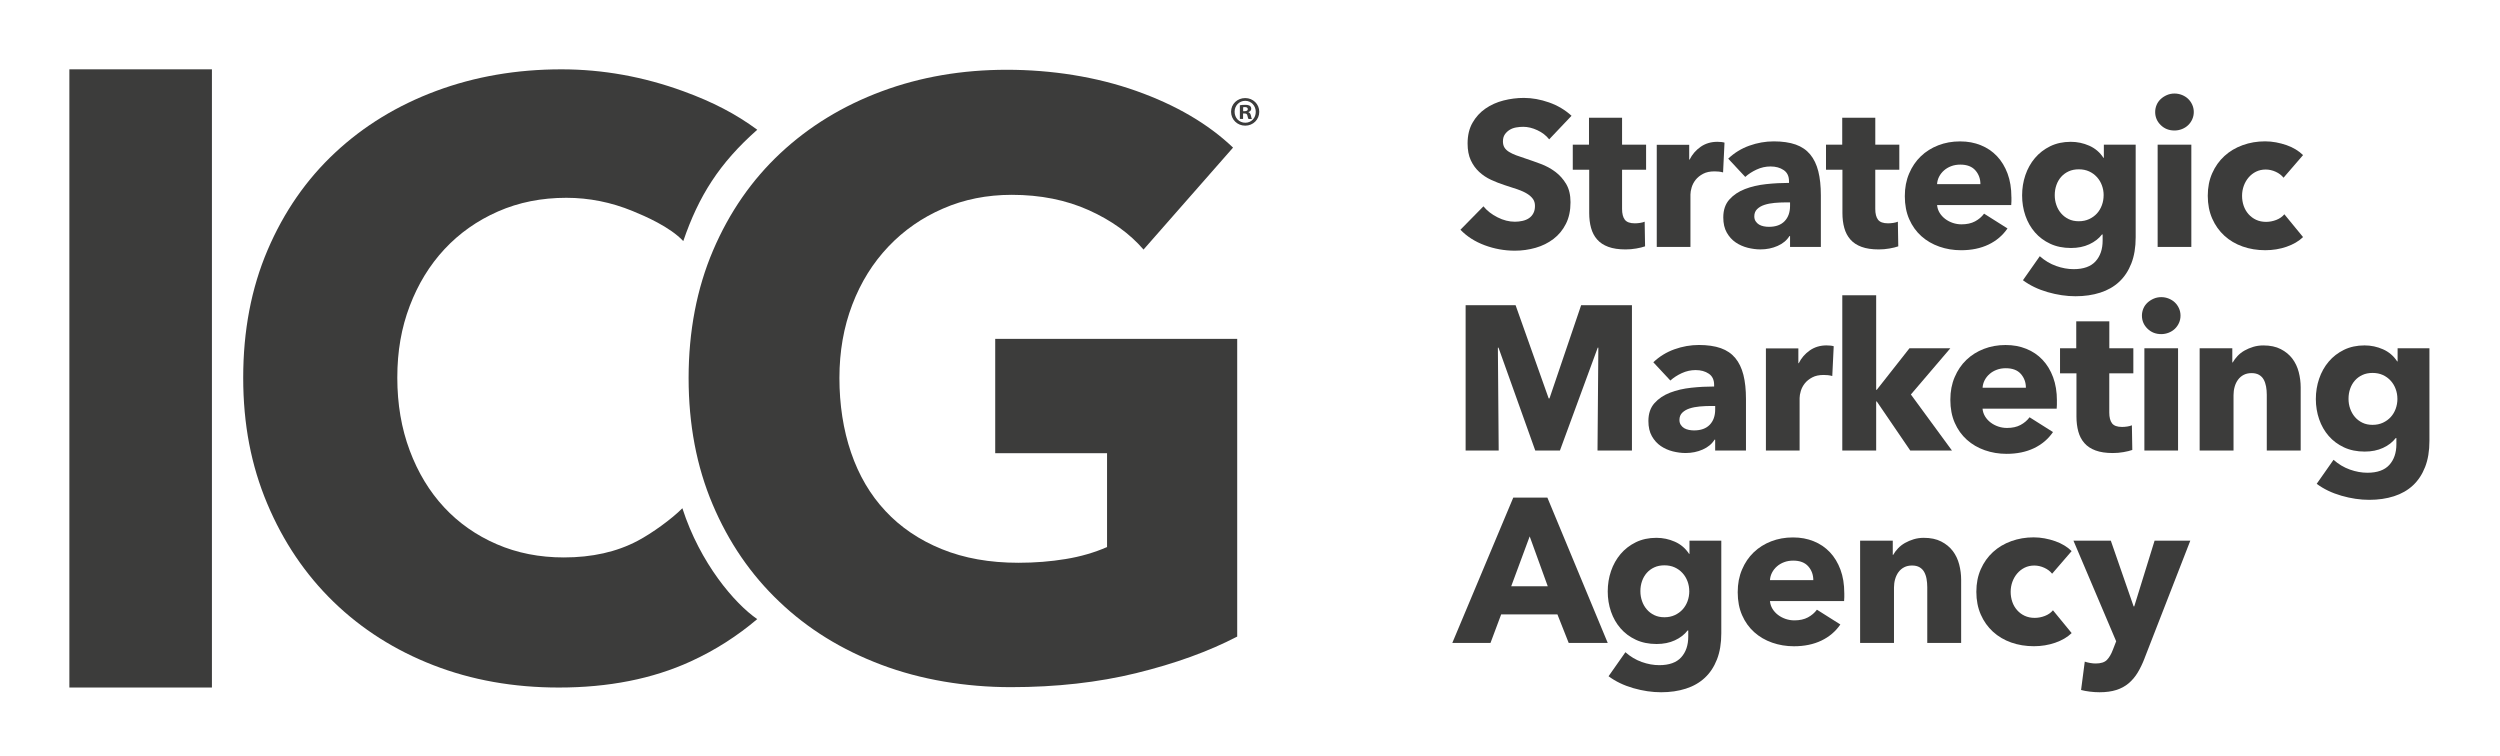 <?xml version="1.0" encoding="UTF-8"?> <svg xmlns="http://www.w3.org/2000/svg" id="Layer_1" data-name="Layer 1" viewBox="0 0 1083.31 327.5"><defs><style> .cls-1 { fill: #3c3c3b; } </style></defs><g><path class="cls-1" d="M671.29,60.38c-1.3-1.66-3.01-2.98-5.12-3.96-2.11-.98-4.14-1.47-6.1-1.47-1.01,0-2.03.09-3.07.27-1.04.18-1.98.52-2.8,1.02-.83.51-1.53,1.16-2.09,1.96-.56.8-.85,1.82-.85,3.07,0,1.07.23,1.96.67,2.67.44.71,1.1,1.33,1.96,1.87.86.53,1.88,1.02,3.07,1.47,1.18.44,2.52.91,4,1.38,2.14.71,4.36,1.5,6.67,2.36,2.31.86,4.42,2,6.32,3.43,1.9,1.42,3.47,3.19,4.72,5.29,1.24,2.11,1.87,4.73,1.87,7.88,0,3.62-.66,6.75-2,9.39-1.33,2.64-3.13,4.82-5.39,6.54-2.26,1.72-4.84,3-7.74,3.83-2.91.83-5.9,1.25-8.99,1.25-4.51,0-8.87-.79-13.08-2.36-4.21-1.57-7.71-3.81-10.5-6.72l9.97-10.14c1.54,1.9,3.58,3.49,6.1,4.76,2.52,1.28,5.03,1.91,7.52,1.91,1.13,0,2.22-.12,3.29-.36s2.01-.62,2.8-1.16c.8-.53,1.44-1.24,1.91-2.13.48-.89.71-1.96.71-3.2s-.3-2.19-.89-3.03c-.6-.83-1.44-1.59-2.54-2.27-1.1-.68-2.46-1.3-4.1-1.87-1.63-.56-3.49-1.17-5.56-1.82-2.02-.65-3.99-1.42-5.92-2.31-1.93-.89-3.65-2.03-5.16-3.43-1.51-1.4-2.73-3.08-3.65-5.07-.92-1.99-1.38-4.4-1.38-7.25,0-3.5.71-6.5,2.14-8.99,1.42-2.49,3.29-4.54,5.61-6.14,2.31-1.6,4.92-2.77,7.83-3.51,2.91-.74,5.84-1.11,8.81-1.11,3.56,0,7.19.66,10.91,1.96,3.71,1.31,6.96,3.24,9.74,5.78l-9.7,10.23Z"></path><path class="cls-1" d="M702.88,73.55v16.97c0,2.08.4,3.65,1.2,4.69.8,1.04,2.24,1.56,4.32,1.56.71,0,1.47-.06,2.27-.18.8-.12,1.47-.3,2-.53l.18,10.68c-1.01.36-2.28.67-3.83.94s-3.08.4-4.63.4c-2.97,0-5.46-.37-7.48-1.12-2.02-.74-3.63-1.81-4.85-3.21-1.22-1.4-2.09-3.06-2.62-5-.54-1.94-.8-4.09-.8-6.47v-18.74h-7.12v-10.86h7.03v-11.66h14.33v11.66h10.41v10.86h-10.41Z"></path><path class="cls-1" d="M746.66,74.71c-.66-.18-1.29-.3-1.91-.36-.62-.06-1.23-.09-1.83-.09-1.96,0-3.61.35-4.94,1.06-1.33.71-2.4,1.57-3.2,2.57-.8,1.01-1.38,2.1-1.74,3.29-.35,1.18-.53,2.22-.53,3.11v22.72h-14.6v-44.26h14.06v6.41h.18c1.13-2.27,2.73-4.12,4.8-5.56,2.08-1.43,4.48-2.15,7.21-2.15.59,0,1.17.03,1.73.09.56.06,1.02.15,1.38.27l-.62,12.9Z"></path><path class="cls-1" d="M748.89,68.74c2.61-2.49,5.65-4.36,9.12-5.61,3.47-1.25,7.02-1.87,10.63-1.87s6.9.46,9.48,1.38c2.58.92,4.67,2.35,6.27,4.27,1.6,1.93,2.77,4.36,3.52,7.3.74,2.94,1.11,6.42,1.11,10.46v22.34h-13.35v-4.72h-.27c-1.13,1.84-2.83,3.26-5.12,4.27-2.28,1.01-4.76,1.51-7.43,1.51-1.78,0-3.62-.24-5.52-.71-1.9-.48-3.64-1.25-5.21-2.31-1.57-1.07-2.86-2.49-3.87-4.27-1.01-1.78-1.51-3.97-1.51-6.58,0-3.2.88-5.78,2.63-7.74,1.75-1.96,4-3.47,6.76-4.54,2.76-1.07,5.83-1.78,9.21-2.14,3.38-.36,6.67-.53,9.88-.53v-.71c0-2.19-.77-3.81-2.32-4.85-1.54-1.04-3.44-1.56-5.69-1.56-2.08,0-4.08.44-6.01,1.33-1.93.89-3.58,1.96-4.94,3.2l-7.39-7.92ZM775.67,87.7h-1.87c-1.6,0-3.22.08-4.85.22-1.63.15-3.08.43-4.36.85-1.27.41-2.33,1.02-3.16,1.82-.83.8-1.25,1.86-1.25,3.16,0,.83.19,1.54.58,2.13.39.59.87,1.07,1.47,1.43.59.35,1.28.61,2.05.76.77.15,1.51.22,2.22.22,2.97,0,5.24-.82,6.81-2.45,1.57-1.63,2.36-3.84,2.36-6.63v-1.51Z"></path><path class="cls-1" d="M812.6,73.55v16.97c0,2.08.4,3.65,1.2,4.69.8,1.04,2.24,1.56,4.32,1.56.71,0,1.47-.06,2.27-.18.8-.12,1.47-.3,2-.53l.18,10.68c-1.01.36-2.29.67-3.83.94s-3.08.4-4.63.4c-2.97,0-5.46-.37-7.47-1.12-2.02-.74-3.63-1.81-4.85-3.21-1.21-1.4-2.09-3.06-2.62-5-.54-1.94-.8-4.09-.8-6.47v-18.74h-7.12v-10.86h7.03v-11.66h14.33v11.66h10.41v10.86h-10.41Z"></path><path class="cls-1" d="M871.6,85.38v1.78c0,.59-.03,1.16-.09,1.69h-32.13c.12,1.25.49,2.37,1.11,3.38.62,1.01,1.42,1.88,2.4,2.63.98.74,2.07,1.32,3.29,1.73,1.21.41,2.47.62,3.78.62,2.32,0,4.27-.43,5.88-1.29,1.6-.86,2.9-1.97,3.91-3.34l10.14,6.41c-2.08,3.03-4.82,5.36-8.23,6.99-3.41,1.63-7.37,2.45-11.88,2.45-3.32,0-6.47-.52-9.43-1.56-2.97-1.04-5.56-2.55-7.79-4.54-2.22-1.99-3.97-4.43-5.25-7.34-1.28-2.9-1.91-6.23-1.91-9.97s.62-6.89,1.87-9.83c1.24-2.94,2.94-5.43,5.07-7.47,2.13-2.05,4.66-3.63,7.56-4.76,2.9-1.13,6.05-1.69,9.43-1.69s6.26.55,8.99,1.65c2.73,1.1,5.07,2.69,7.03,4.76,1.96,2.08,3.48,4.6,4.58,7.56,1.1,2.97,1.65,6.35,1.65,10.14ZM858.16,79.78c0-2.31-.73-4.3-2.18-5.96-1.46-1.66-3.64-2.49-6.54-2.49-1.43,0-2.73.22-3.92.67-1.19.44-2.22,1.05-3.11,1.83-.89.77-1.6,1.68-2.14,2.71-.53,1.04-.83,2.12-.89,3.25h18.78Z"></path><path class="cls-1" d="M925.44,102.83c0,4.33-.62,8.1-1.87,11.3-1.25,3.2-3,5.86-5.25,7.96-2.25,2.11-5,3.68-8.23,4.72-3.23,1.04-6.81,1.56-10.72,1.56s-7.93-.59-12.06-1.78c-4.12-1.19-7.7-2.91-10.72-5.16l7.3-10.41c2.14,1.9,4.49,3.31,7.07,4.23,2.58.92,5.12,1.38,7.61,1.38,4.27,0,7.43-1.13,9.48-3.38,2.05-2.26,3.07-5.25,3.07-8.99v-2.67h-.27c-1.37,1.78-3.2,3.2-5.52,4.27-2.31,1.07-4.95,1.6-7.92,1.6-3.38,0-6.38-.61-8.99-1.83-2.61-1.21-4.82-2.86-6.63-4.94-1.81-2.08-3.19-4.49-4.14-7.25-.95-2.76-1.42-5.68-1.42-8.76s.47-6.02,1.42-8.81c.95-2.79,2.33-5.25,4.14-7.39,1.81-2.14,4.02-3.84,6.63-5.12,2.61-1.27,5.57-1.91,8.9-1.91,2.79,0,5.46.56,8.01,1.69,2.55,1.13,4.6,2.88,6.14,5.25h.18v-5.7h13.79v40.13ZM911.56,84.58c0-1.48-.25-2.9-.76-4.27-.51-1.37-1.23-2.57-2.18-3.6-.95-1.04-2.08-1.86-3.38-2.45-1.31-.59-2.79-.89-4.45-.89s-3.13.3-4.41.89c-1.27.59-2.36,1.39-3.25,2.4-.89,1.01-1.57,2.19-2.05,3.56-.48,1.37-.71,2.82-.71,4.36s.23,2.91.71,4.27c.47,1.37,1.16,2.57,2.05,3.6.89,1.04,1.98,1.87,3.25,2.49,1.27.62,2.74.93,4.41.93s3.16-.31,4.49-.93c1.33-.62,2.46-1.44,3.38-2.45.92-1.01,1.63-2.19,2.13-3.56.51-1.36.76-2.82.76-4.36Z"></path><path class="cls-1" d="M950.62,48.54c0,1.13-.23,2.18-.67,3.16-.44.98-1.04,1.83-1.78,2.54-.74.71-1.63,1.28-2.67,1.69-1.04.41-2.12.62-3.25.62-2.37,0-4.36-.78-5.96-2.36-1.6-1.57-2.4-3.46-2.4-5.65,0-1.07.21-2.09.62-3.07.41-.98,1.01-1.82,1.78-2.54.77-.71,1.66-1.29,2.67-1.73s2.11-.67,3.29-.67c1.12,0,2.21.21,3.25.62,1.04.42,1.93.98,2.67,1.69.74.71,1.33,1.56,1.78,2.54.44.98.67,2.03.67,3.16ZM934.96,107.01v-44.32h14.6v44.32h-14.6Z"></path><path class="cls-1" d="M989.51,77.02c-.83-1.07-1.96-1.93-3.38-2.58-1.42-.65-2.88-.98-4.36-.98s-2.94.31-4.18.93c-1.25.62-2.31,1.46-3.2,2.49-.89,1.04-1.59,2.24-2.09,3.6-.5,1.37-.76,2.82-.76,4.36s.24,3,.71,4.36c.48,1.37,1.17,2.57,2.09,3.6.92,1.04,2.02,1.86,3.29,2.45,1.28.59,2.72.89,4.32.89,1.48,0,2.95-.28,4.41-.84,1.45-.56,2.62-1.38,3.51-2.45l8.1,9.88c-1.84,1.78-4.21,3.17-7.12,4.18-2.91,1.01-5.99,1.51-9.25,1.51-3.5,0-6.77-.53-9.8-1.6-3.04-1.07-5.67-2.63-7.91-4.67-2.24-2.05-4-4.52-5.28-7.43-1.28-2.91-1.93-6.2-1.93-9.88s.64-6.88,1.93-9.79c1.28-2.9,3.04-5.38,5.28-7.43,2.24-2.05,4.87-3.62,7.91-4.72,3.03-1.1,6.27-1.65,9.71-1.65,1.6,0,3.19.15,4.76.44,1.57.3,3.08.7,4.54,1.2,1.45.51,2.79,1.13,4,1.87,1.21.74,2.27,1.56,3.16,2.45l-8.45,9.79Z"></path></g><g><path class="cls-1" d="M692.24,195.24l.36-44.58h-.27l-16.38,44.58h-10.68l-15.93-44.58h-.27l.35,44.58h-14.33v-63h21.65l14.34,40.4h.35l13.72-40.4h22.01v63h-14.95Z"></path><path class="cls-1" d="M716.44,156.97c2.61-2.49,5.65-4.36,9.12-5.61,3.47-1.25,7.02-1.87,10.63-1.87s6.9.46,9.48,1.38c2.58.92,4.67,2.35,6.27,4.27,1.6,1.93,2.77,4.36,3.52,7.3.74,2.94,1.11,6.42,1.11,10.46v22.34h-13.35v-4.72h-.27c-1.13,1.84-2.83,3.26-5.12,4.27-2.28,1.01-4.76,1.51-7.43,1.51-1.78,0-3.62-.24-5.52-.71-1.9-.48-3.64-1.25-5.21-2.31-1.57-1.07-2.86-2.49-3.87-4.27-1.01-1.78-1.51-3.97-1.51-6.58,0-3.2.88-5.78,2.63-7.74,1.75-1.96,4-3.47,6.76-4.54,2.76-1.07,5.83-1.78,9.21-2.14,3.38-.36,6.67-.53,9.88-.53v-.71c0-2.19-.77-3.81-2.32-4.85-1.54-1.04-3.44-1.56-5.69-1.56-2.08,0-4.08.44-6.01,1.33-1.93.89-3.58,1.96-4.94,3.2l-7.39-7.92ZM743.23,175.92h-1.87c-1.6,0-3.22.08-4.85.22-1.63.15-3.08.43-4.36.85-1.27.41-2.33,1.02-3.16,1.82-.83.8-1.25,1.86-1.25,3.16,0,.83.19,1.54.58,2.13.39.59.87,1.07,1.47,1.43.59.35,1.28.61,2.05.76.77.15,1.51.22,2.22.22,2.97,0,5.24-.82,6.81-2.45,1.57-1.63,2.36-3.84,2.36-6.63v-1.51Z"></path><path class="cls-1" d="M793.95,162.93c-.66-.18-1.29-.3-1.91-.36-.62-.06-1.23-.09-1.82-.09-1.96,0-3.61.35-4.94,1.06-1.33.71-2.4,1.57-3.2,2.57-.8,1.01-1.38,2.1-1.74,3.29-.35,1.18-.53,2.22-.53,3.11v22.72h-14.6v-44.26h14.06v6.41h.18c1.13-2.27,2.73-4.12,4.81-5.56,2.08-1.43,4.48-2.15,7.21-2.15.59,0,1.17.03,1.74.09.56.06,1.02.15,1.38.27l-.62,12.9Z"></path><path class="cls-1" d="M845.83,195.24h-18.06l-14.51-21.27h-.27v21.27h-14.68v-67.28h14.68v40.94h.27l14.15-17.98h17.71l-17.09,20.02,17.8,24.29Z"></path><path class="cls-1" d="M891.3,173.61v1.78c0,.59-.03,1.16-.09,1.69h-32.13c.12,1.25.49,2.37,1.11,3.38.62,1.01,1.42,1.88,2.4,2.63.98.74,2.08,1.32,3.29,1.73,1.22.41,2.48.62,3.79.62,2.31,0,4.27-.43,5.87-1.29,1.6-.86,2.91-1.97,3.92-3.34l10.15,6.41c-2.08,3.03-4.82,5.36-8.23,6.99-3.41,1.63-7.37,2.45-11.88,2.45-3.32,0-6.46-.52-9.43-1.56-2.97-1.04-5.56-2.55-7.78-4.54-2.22-1.99-3.98-4.43-5.25-7.34-1.28-2.9-1.91-6.23-1.91-9.97s.62-6.89,1.87-9.83c1.25-2.94,2.94-5.43,5.07-7.47,2.14-2.05,4.66-3.63,7.56-4.76,2.91-1.13,6.05-1.69,9.43-1.69s6.26.55,8.99,1.65c2.73,1.1,5.07,2.69,7.03,4.76,1.96,2.08,3.49,4.6,4.58,7.56,1.1,2.97,1.65,6.35,1.65,10.14ZM877.87,168.01c0-2.31-.73-4.3-2.18-5.96-1.45-1.66-3.63-2.49-6.54-2.49-1.42,0-2.73.22-3.91.67-1.19.44-2.22,1.05-3.11,1.83-.89.77-1.6,1.68-2.14,2.71-.53,1.04-.83,2.12-.89,3.25h18.78Z"></path><path class="cls-1" d="M914,161.78v16.97c0,2.08.4,3.65,1.2,4.69.8,1.04,2.24,1.56,4.32,1.56.71,0,1.47-.06,2.27-.18.8-.12,1.47-.3,2.01-.53l.18,10.68c-1.01.36-2.29.67-3.83.94-1.54.27-3.08.4-4.63.4-2.97,0-5.46-.37-7.47-1.12-2.02-.74-3.64-1.81-4.85-3.21-1.22-1.4-2.09-3.06-2.62-5-.53-1.94-.8-4.09-.8-6.47v-18.74h-7.12v-10.86h7.03v-11.66h14.33v11.66h10.41v10.86h-10.41Z"></path><path class="cls-1" d="M944.87,136.77c0,1.13-.22,2.18-.66,3.16s-1.04,1.83-1.78,2.54c-.74.71-1.63,1.28-2.67,1.69-1.04.41-2.12.62-3.25.62-2.37,0-4.36-.78-5.96-2.36-1.6-1.57-2.4-3.46-2.4-5.65,0-1.07.21-2.09.62-3.07.41-.98,1.01-1.82,1.78-2.54.77-.71,1.66-1.29,2.67-1.73,1.01-.44,2.1-.67,3.29-.67s2.21.21,3.25.62c1.04.42,1.93.98,2.67,1.69.74.71,1.33,1.56,1.78,2.54.44.98.66,2.03.66,3.16ZM929.21,195.24v-44.32h14.59v44.32h-14.59Z"></path><path class="cls-1" d="M982.25,195.24v-24.21c0-1.24-.11-2.43-.31-3.56-.21-1.13-.55-2.12-1.02-2.98-.48-.86-1.14-1.54-2-2.05-.86-.5-1.94-.76-3.25-.76s-2.44.25-3.43.76c-.98.51-1.79,1.2-2.44,2.09-.66.89-1.15,1.91-1.47,3.07-.33,1.16-.49,2.36-.49,3.61v24.03h-14.68v-44.32h14.15v6.14h.18c.54-.95,1.23-1.88,2.09-2.8.86-.92,1.87-1.7,3.03-2.36,1.16-.65,2.42-1.19,3.78-1.6s2.82-.62,4.36-.62c2.97,0,5.49.53,7.56,1.6,2.08,1.07,3.75,2.45,5.03,4.14,1.27,1.69,2.19,3.64,2.76,5.83.56,2.19.84,4.39.84,6.58v27.41h-14.68Z"></path><path class="cls-1" d="M1052.73,191.05c0,4.33-.62,8.1-1.87,11.3-1.25,3.2-3,5.86-5.25,7.96-2.25,2.11-5,3.68-8.23,4.72-3.23,1.04-6.81,1.56-10.72,1.56s-7.94-.59-12.06-1.78c-4.13-1.19-7.7-2.91-10.72-5.16l7.3-10.41c2.13,1.9,4.49,3.31,7.07,4.23,2.58.92,5.12,1.38,7.61,1.38,4.27,0,7.43-1.13,9.48-3.38,2.05-2.26,3.07-5.25,3.07-8.99v-2.67h-.27c-1.37,1.78-3.2,3.2-5.52,4.27-2.31,1.07-4.96,1.6-7.92,1.6-3.38,0-6.38-.61-8.99-1.83-2.61-1.21-4.82-2.86-6.63-4.94-1.81-2.08-3.19-4.49-4.14-7.25-.95-2.76-1.43-5.68-1.43-8.76s.48-6.02,1.43-8.81c.95-2.79,2.33-5.25,4.14-7.39,1.81-2.14,4.02-3.84,6.63-5.12,2.61-1.27,5.58-1.91,8.9-1.91,2.79,0,5.46.56,8.01,1.69,2.55,1.13,4.6,2.88,6.14,5.25h.18v-5.7h13.79v40.13ZM1038.85,172.81c0-1.48-.25-2.9-.76-4.27-.51-1.37-1.23-2.57-2.18-3.6-.95-1.04-2.08-1.86-3.38-2.45-1.31-.59-2.79-.89-4.45-.89s-3.13.3-4.4.89c-1.28.59-2.36,1.39-3.25,2.4-.89,1.01-1.57,2.19-2.05,3.56s-.71,2.82-.71,4.36.23,2.91.71,4.27,1.16,2.57,2.05,3.6c.89,1.04,1.97,1.87,3.25,2.49,1.27.62,2.74.93,4.4.93s3.16-.31,4.5-.93c1.33-.62,2.46-1.44,3.38-2.45.92-1.01,1.63-2.19,2.14-3.56.5-1.36.76-2.82.76-4.36Z"></path></g><g><path class="cls-1" d="M679.76,278.61l-4.89-12.37h-24.38l-4.63,12.37h-16.55l26.43-63h14.77l26.16,63h-16.91ZM662.85,232.43l-8.01,21.62h15.84l-7.83-21.62Z"></path><path class="cls-1" d="M745.88,274.43c0,4.33-.62,8.1-1.87,11.3-1.25,3.2-3,5.86-5.25,7.96-2.26,2.11-5,3.68-8.23,4.72-3.23,1.04-6.81,1.56-10.72,1.56s-7.93-.59-12.06-1.78c-4.12-1.19-7.7-2.91-10.72-5.16l7.3-10.41c2.14,1.9,4.49,3.31,7.07,4.23,2.58.92,5.12,1.38,7.61,1.38,4.27,0,7.43-1.13,9.48-3.38,2.05-2.26,3.07-5.25,3.07-8.99v-2.67h-.27c-1.37,1.78-3.2,3.2-5.52,4.27-2.31,1.07-4.95,1.6-7.92,1.6-3.38,0-6.38-.61-8.99-1.83-2.61-1.21-4.82-2.86-6.63-4.94-1.81-2.08-3.19-4.49-4.14-7.25-.95-2.76-1.42-5.68-1.42-8.76s.47-6.02,1.42-8.81c.95-2.79,2.33-5.25,4.14-7.39,1.81-2.14,4.02-3.84,6.63-5.12,2.61-1.27,5.57-1.91,8.9-1.91,2.79,0,5.46.56,8.01,1.69s4.6,2.88,6.14,5.25h.18v-5.7h13.79v40.13ZM732,256.18c0-1.48-.25-2.9-.76-4.27-.51-1.37-1.23-2.57-2.18-3.6-.95-1.04-2.08-1.86-3.38-2.45-1.3-.59-2.79-.89-4.45-.89s-3.13.3-4.4.89c-1.28.59-2.36,1.39-3.25,2.4-.89,1.01-1.57,2.19-2.05,3.56-.48,1.37-.71,2.82-.71,4.36s.24,2.91.71,4.27c.47,1.37,1.16,2.57,2.05,3.6.89,1.04,1.97,1.87,3.25,2.49,1.27.62,2.74.93,4.4.93s3.16-.31,4.5-.93c1.33-.62,2.46-1.44,3.38-2.45.92-1.01,1.63-2.19,2.14-3.56.5-1.36.76-2.82.76-4.36Z"></path><path class="cls-1" d="M799.18,256.99v1.78c0,.59-.03,1.16-.09,1.69h-32.13c.12,1.25.49,2.37,1.11,3.38.62,1.01,1.42,1.88,2.4,2.63.98.74,2.08,1.32,3.29,1.73s2.47.62,3.78.62c2.31,0,4.27-.43,5.87-1.29,1.6-.86,2.9-1.97,3.91-3.34l10.15,6.41c-2.08,3.03-4.82,5.36-8.23,6.99-3.41,1.63-7.37,2.45-11.88,2.45-3.32,0-6.46-.52-9.43-1.56-2.97-1.04-5.56-2.55-7.78-4.54-2.22-1.99-3.98-4.43-5.25-7.34-1.28-2.9-1.91-6.23-1.91-9.97s.62-6.89,1.87-9.83c1.24-2.94,2.94-5.43,5.07-7.47,2.13-2.05,4.66-3.63,7.56-4.76,2.91-1.13,6.05-1.69,9.43-1.69s6.26.55,8.99,1.65c2.73,1.1,5.07,2.69,7.03,4.76,1.96,2.08,3.48,4.6,4.58,7.56,1.1,2.97,1.65,6.35,1.65,10.14ZM785.75,251.38c0-2.31-.73-4.3-2.18-5.96-1.46-1.66-3.64-2.49-6.54-2.49-1.43,0-2.73.22-3.92.67-1.19.44-2.22,1.05-3.11,1.83-.89.77-1.6,1.68-2.14,2.71-.53,1.04-.83,2.12-.89,3.25h18.78Z"></path><path class="cls-1" d="M835.13,278.61v-24.21c0-1.24-.11-2.43-.31-3.56s-.55-2.12-1.02-2.98c-.48-.86-1.14-1.54-2-2.05-.86-.5-1.94-.76-3.25-.76s-2.45.25-3.43.76c-.98.51-1.8,1.2-2.45,2.09-.65.89-1.14,1.91-1.47,3.07-.33,1.16-.49,2.36-.49,3.61v24.03h-14.68v-44.32h14.15v6.14h.18c.53-.95,1.23-1.88,2.09-2.8.86-.92,1.87-1.7,3.03-2.36,1.16-.65,2.42-1.19,3.78-1.6,1.36-.41,2.82-.62,4.36-.62,2.97,0,5.49.53,7.56,1.6,2.08,1.07,3.75,2.45,5.03,4.14,1.27,1.69,2.19,3.64,2.76,5.83.56,2.19.84,4.39.84,6.58v27.41h-14.68Z"></path><path class="cls-1" d="M889.24,248.62c-.83-1.07-1.96-1.93-3.38-2.58-1.43-.65-2.88-.98-4.36-.98s-2.94.31-4.18.93c-1.25.62-2.31,1.46-3.2,2.49-.89,1.04-1.59,2.24-2.09,3.6-.5,1.37-.76,2.82-.76,4.36s.24,3,.71,4.36c.47,1.37,1.17,2.57,2.09,3.6.92,1.04,2.01,1.86,3.29,2.45,1.28.59,2.72.89,4.32.89,1.48,0,2.95-.28,4.41-.84,1.45-.56,2.62-1.38,3.51-2.45l8.1,9.88c-1.84,1.78-4.22,3.17-7.12,4.18-2.91,1.01-5.99,1.51-9.25,1.51-3.5,0-6.77-.53-9.81-1.6-3.03-1.07-5.67-2.63-7.91-4.67-2.24-2.05-4-4.52-5.28-7.43-1.28-2.91-1.93-6.2-1.93-9.88s.64-6.88,1.93-9.79c1.28-2.9,3.04-5.38,5.28-7.43,2.24-2.05,4.87-3.62,7.91-4.72,3.04-1.1,6.27-1.65,9.71-1.65,1.6,0,3.19.15,4.76.44s3.08.7,4.54,1.2c1.45.51,2.79,1.13,4,1.87,1.22.74,2.27,1.56,3.16,2.45l-8.45,9.79Z"></path><path class="cls-1" d="M929.28,285.29c-.89,2.31-1.89,4.37-2.98,6.18-1.1,1.81-2.4,3.35-3.92,4.63-1.51,1.27-3.29,2.24-5.34,2.89-2.05.65-4.47.98-7.25.98-1.37,0-2.78-.09-4.23-.27-1.45-.18-2.72-.42-3.78-.71l1.6-12.28c.71.23,1.5.43,2.36.58.86.15,1.65.22,2.36.22,2.25,0,3.88-.52,4.89-1.56,1.01-1.04,1.87-2.51,2.58-4.41l1.42-3.65-18.51-43.6h16.19l9.88,28.48h.27l8.81-28.48h15.48l-19.84,50.99Z"></path></g><g><path class="cls-1" d="M30.06,297.93V30.04h61.77v267.88H30.06Z"></path><path class="cls-1" d="M295.69,220.23c-4.54,4.6-13.19,10.87-19.4,14.13-9.1,4.81-19.75,7.19-31.96,7.19-10.53,0-20.23-1.9-29.09-5.74-8.86-3.83-16.47-9.18-22.8-15.99-6.33-6.81-11.31-15.02-14.89-24.59-3.59-9.57-5.39-20.11-5.39-31.6s1.79-21.59,5.39-31.06c3.59-9.45,8.6-17.66,15.07-24.61,6.47-6.93,14.19-12.38,23.18-16.33,8.99-3.95,18.85-5.92,29.61-5.92,9.81,0,19.39,1.91,28.73,5.74,5.42,2.21,16.2,6.88,21.94,13.02,6.68-19.51,15.6-33.72,32.06-48.25-9.23-6.81-19.21-12.02-31.94-16.66-17.33-6.33-34.99-9.52-52.93-9.52-19.4,0-37.47,3.12-54.24,9.35-16.75,6.23-31.37,15.14-43.79,26.73-12.46,11.62-22.23,25.7-29.28,42.22-7.06,16.52-10.57,34.94-10.57,55.29s3.46,38.06,10.4,54.58c6.93,16.51,16.52,30.7,28.73,42.56,12.19,11.83,26.62,21,43.25,27.46,16.64,6.47,34.77,9.69,54.39,9.69,21.56,0,40.6-3.76,57.1-11.3,10.79-4.93,20.33-11.12,28.87-18.35-9.73-6.67-24.77-24.22-32.44-48.05Z"></path><path class="cls-1" d="M492.49,291.65c-16.63,4.07-34.78,6.11-54.4,6.11s-39.1-3.24-56.21-9.71c-17.12-6.45-31.84-15.54-44.15-27.3-12.35-11.71-21.99-25.77-28.93-42.19-6.94-16.38-10.41-34.63-10.41-54.76s3.54-38.79,10.6-55.29c7.05-16.51,16.81-30.58,29.25-42.2,12.46-11.61,27.05-20.51,43.83-26.75,16.74-6.23,34.82-9.33,54.2-9.33s38.79,3.03,56.02,9.14c17.25,6.11,31.25,14.31,42.02,24.59l-38.79,44.18c-5.98-6.95-13.87-12.62-23.69-17.06-9.81-4.41-20.93-6.66-33.39-6.66-10.76,0-20.72,1.98-29.79,5.95-9.11,3.93-17.02,9.45-23.71,16.5-6.71,7.07-11.93,15.44-15.63,25.15-3.71,9.68-5.57,20.28-5.57,31.77s1.67,22.51,5.05,32.32c3.35,9.81,8.28,18.26,14.9,25.33,6.57,7.05,14.7,12.56,24.4,16.5,9.69,3.95,20.76,5.92,33.22,5.92,7.18,0,14-.55,20.46-1.62,6.46-1.05,12.46-2.8,17.94-5.19v-40.66h-48.46v-49.55h104.86v129c-12.45,6.47-27,11.73-43.63,15.8Z"></path></g><path class="cls-1" d="M545.67,48.43c0,3.37-2.65,6.02-6.09,6.02s-6.13-2.65-6.13-6.02,2.72-5.94,6.13-5.94,6.09,2.65,6.09,5.94ZM534.98,48.43c0,2.65,1.96,4.75,4.64,4.75s4.53-2.1,4.53-4.71-1.92-4.78-4.57-4.78-4.6,2.14-4.6,4.75ZM538.64,51.55h-1.38v-5.94c.54-.11,1.3-.18,2.28-.18,1.12,0,1.63.18,2.07.44.33.25.58.72.58,1.3,0,.65-.51,1.16-1.23,1.38v.07c.58.22.91.65,1.09,1.45.18.91.29,1.27.44,1.49h-1.49c-.18-.22-.29-.76-.47-1.45-.11-.65-.47-.94-1.23-.94h-.65v2.39ZM538.68,48.18h.65c.76,0,1.38-.25,1.38-.87,0-.54-.4-.91-1.27-.91-.36,0-.62.04-.76.07v1.7Z"></path></svg> 